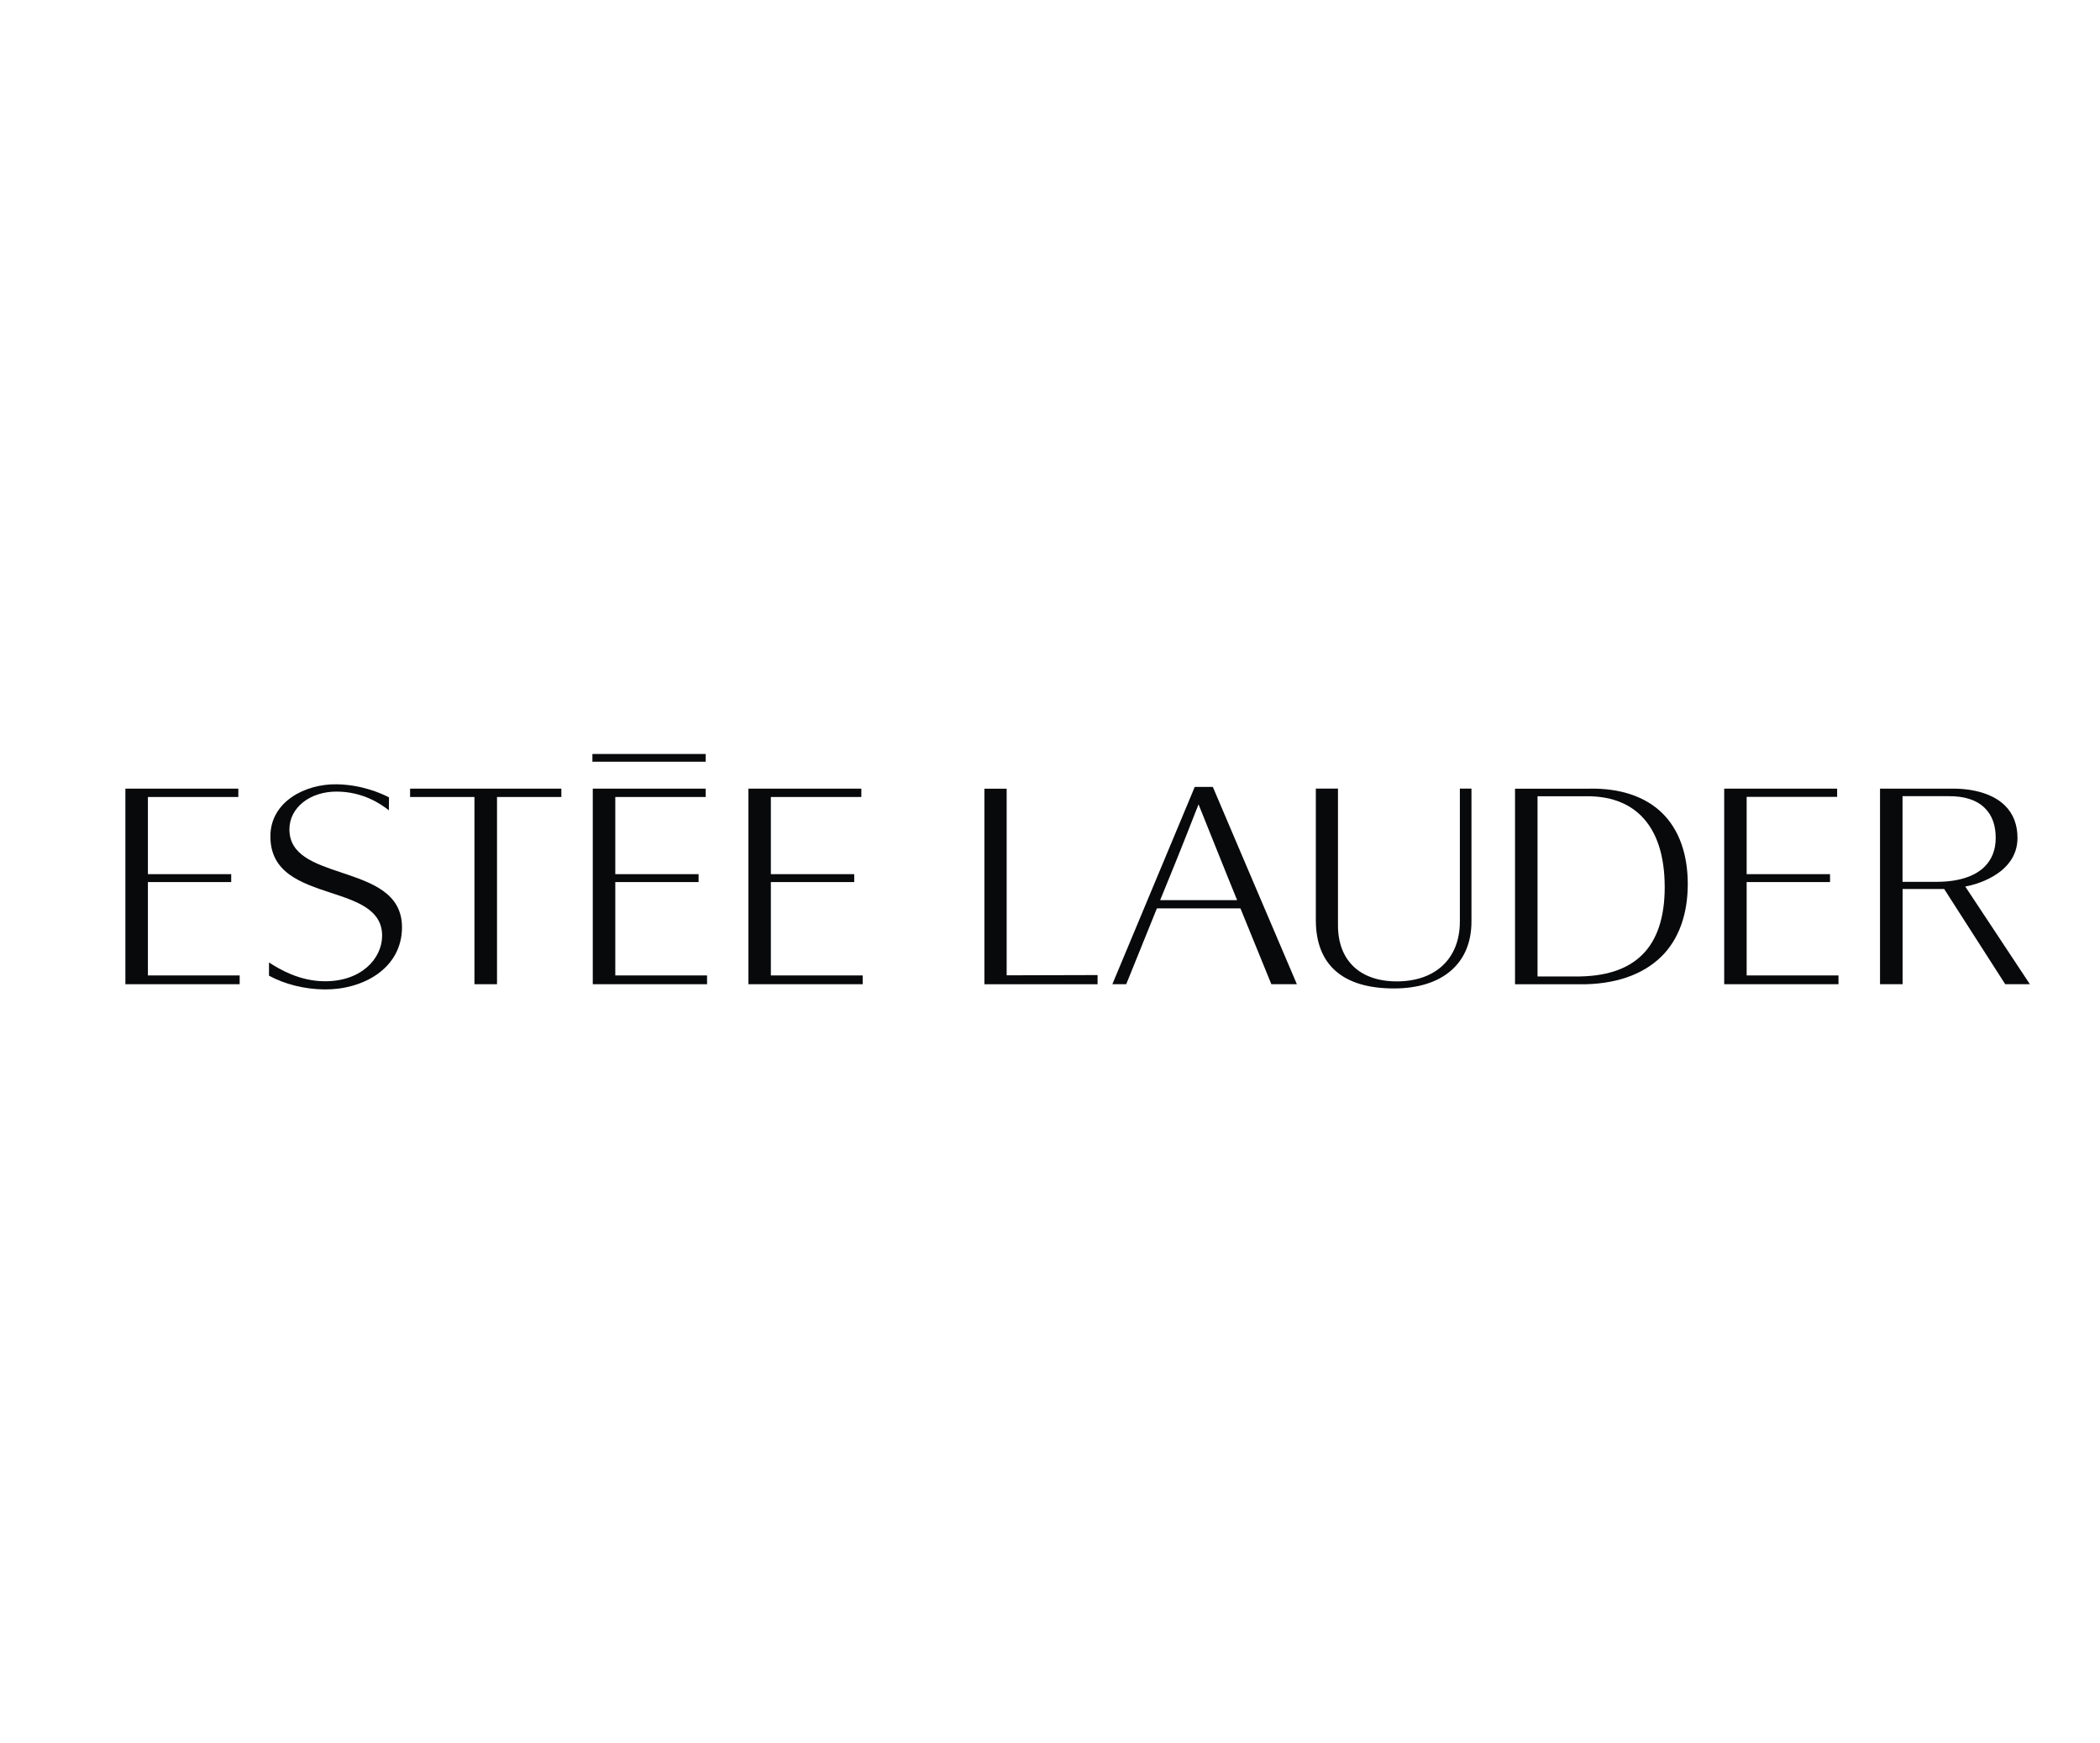 <?xml version="1.0" encoding="UTF-8"?>
<svg xmlns="http://www.w3.org/2000/svg" id="Capa_1" viewBox="0 0 342.33 284.2">
  <defs>
    <style>
      .cls-1 {
        fill: #08090b;
      }
    </style>
  </defs>
  <polygon class="cls-1" points="91.51 128.56 91.51 129.92 81.02 129.92 81.02 160.44 77.34 160.44 77.34 129.92 66.85 129.92 66.85 128.56 91.51 128.56"></polygon>
  <rect class="cls-1" x="96.57" y="122.91" width="18.47" height="1.26"></rect>
  <polygon class="cls-1" points="115.04 128.56 115.04 129.92 100.3 129.92 100.3 142.5 113.88 142.5 113.88 143.79 100.3 143.79 100.3 159.01 115.26 159.01 115.26 160.44 96.63 160.44 96.63 128.56 115.04 128.56"></polygon>
  <polygon class="cls-1" points="140.41 128.56 140.41 129.92 125.66 129.92 125.66 142.5 139.25 142.5 139.25 143.79 125.66 143.79 125.66 159.01 140.63 159.01 140.63 160.44 122 160.44 122 128.56 140.41 128.56"></polygon>
  <polygon class="cls-1" points="38.85 128.56 38.85 129.92 24.11 129.92 24.11 142.5 37.69 142.5 37.69 143.79 24.11 143.79 24.11 159.01 39.07 159.01 39.07 160.44 20.44 160.44 20.44 128.56 38.85 128.56"></polygon>
  <polygon class="cls-1" points="299.48 128.56 299.48 129.9 284.73 129.9 284.73 142.5 298.32 142.5 298.32 143.79 284.73 143.79 284.73 159.01 299.7 159.01 299.7 160.44 281.07 160.44 281.07 128.56 299.48 128.56"></polygon>
  <path class="cls-1" d="M164.1,128.56v30.43s14.21-.04,14.82-.04v1.5h-18.45v-31.88h3.63Z"></path>
  <path class="cls-1" d="M62.29,152.59c.04-4.28-4.03-5.63-8.35-7.05-4.88-1.61-9.92-3.28-9.86-9.29.05-5.51,5.55-8.44,10.7-8.4,4.1.04,7.3,1.44,8.63,2.13,0,.26-.01,1.38-.02,2.11-1.35-1.07-4.22-3.01-8.43-3.05-4.4-.04-7.75,2.59-7.78,6.11-.04,4.24,4.11,5.63,8.51,7.1,4.86,1.63,9.89,3.31,9.84,8.99-.06,6.67-6.39,10.1-12.61,10.05-3.26-.03-6.47-.83-9.07-2.24,0-.27,0-1.47,0-2.16,1.78,1.16,4.97,3.03,9.03,3.07,6.07.05,9.38-3.75,9.41-7.36"></path>
  <path class="cls-1" d="M195.08,131.87c-2.23,5.78-5.17,12.96-5.78,14.43l-.18.44h12.55l-1.78-4.39-4.51-11.23-.29.75ZM197.71,128.28c.16.38,5.3,12.46,5.3,12.46,0,0,7.19,16.87,8.4,19.7h-4.16c-.16-.38-5.04-12.36-5.04-12.36h-13.62s-4.84,11.97-5,12.36h-2.26c.36-.85,13.27-31.78,13.43-32.16h2.95Z"></path>
  <path class="cls-1" d="M239.87,128.56v21.67c0,6.83-4.73,10.9-12.65,10.9-8.32,0-12.72-3.85-12.72-11.14v-21.44h3.61v22.29c0,5.73,3.58,9.14,9.58,9.14,6.35,0,10.29-3.74,10.29-9.76v-21.67h1.89Z"></path>
  <path class="cls-1" d="M317.56,129.78h-7.42v13.97h5.38c3.57.03,6.34-.82,8-2.47,1.2-1.19,1.81-2.77,1.81-4.69,0-2.08-.6-3.72-1.79-4.88-1.33-1.31-3.34-1.96-5.98-1.92M317.93,128.56c3.85-.07,7.01.9,8.88,2.73,1.37,1.34,2.06,3.11,2.07,5.28v.02c0,6.22-7.72,7.77-8.05,7.83l-.47.09s9.93,15,10.54,15.93h-4.02c-.18-.29-9.95-15.52-9.95-15.52h-6.78v15.52h-3.68v-31.88h11.46Z"></path>
  <path class="cls-1" d="M258.55,129.8h-7.91v29.38h6.04c4.96.05,8.57-1.11,11.03-3.54,2.43-2.4,3.66-6.11,3.66-11,0-5.21-1.3-9.13-3.85-11.66-2.17-2.15-5.19-3.22-8.97-3.18M259.14,128.56c5.01-.08,9.1,1.3,11.85,4.01,2.71,2.67,4.14,6.66,4.14,11.54s-1.44,8.99-4.28,11.8c-3.08,3.04-7.71,4.61-13.39,4.54h-10.49v-31.88h12.17Z"></path>
</svg>
